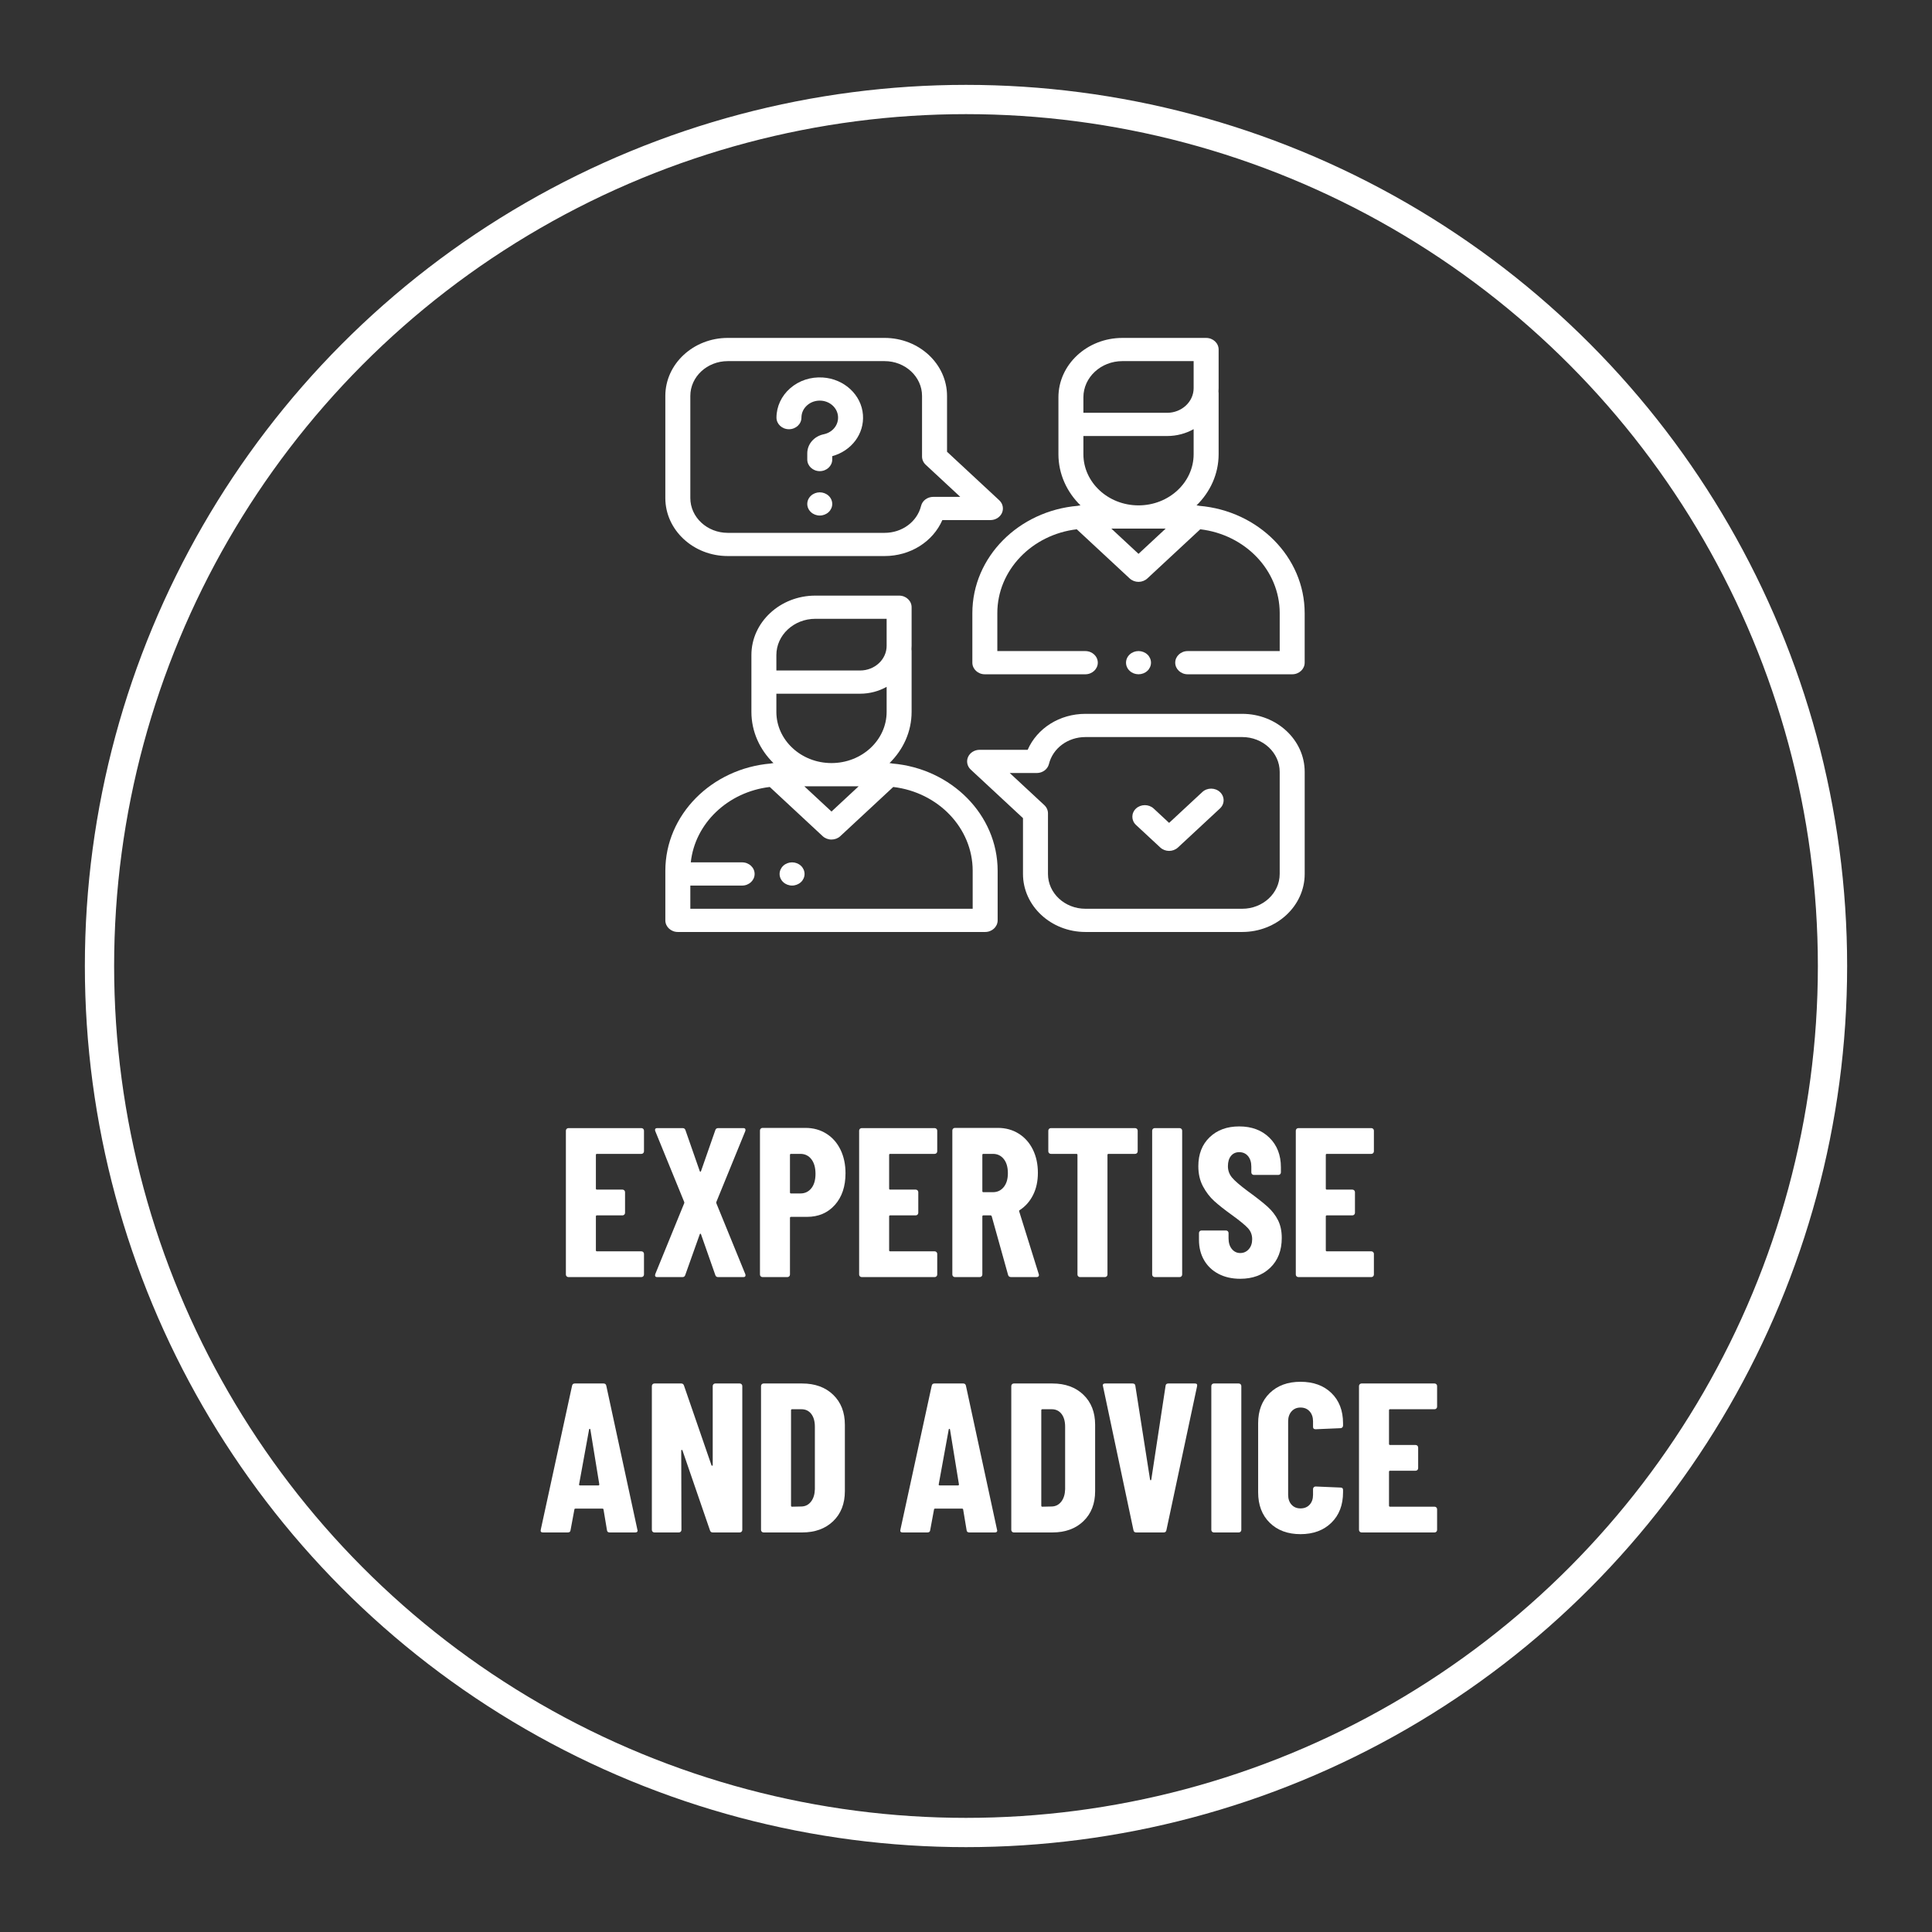 <?xml version="1.0" encoding="utf-8"?>
<!-- Generator: Adobe Illustrator 22.0.1, SVG Export Plug-In . SVG Version: 6.00 Build 0)  -->
<svg version="1.1" id="Calque_1" xmlns="http://www.w3.org/2000/svg" xmlns:xlink="http://www.w3.org/1999/xlink" x="0px" y="0px"
	 viewBox="0 0 595.276 595.276" enable-background="new 0 0 595.276 595.276" xml:space="preserve">
<rect x="0" y="0" width="595.276" height="595.276" fill="#333333" stroke="none"/>
<g>
	<defs>
		<rect id="SVGID_7_" x="26.148" y="26.148" width="542.98" height="542.98"/>
	</defs>
	<clipPath id="SVGID_2_">
		<use xlink:href="#SVGID_7_"  overflow="visible"/>
	</clipPath>
	<path clip-path="url(#SVGID_2_)" fill="#FFFFFF" d="M299.696,280.003L299.696,280.003h-86.997v-7.146h15.963
		c2.123,0,3.846-1.605,3.846-3.58s-1.724-3.573-3.846-3.573H212.84c1.287-12.05,11.465-21.703,24.336-23.227l16.296,15.149
		c0.725,0.673,1.701,1.05,2.722,1.05s2.005-0.377,2.722-1.05l16.303-15.149c13.781,1.627,24.477,12.582,24.477,25.83V280.003z
		 M264.567,242.264l-8.373,7.782l-8.373-7.782H264.567z M239.21,213.741h25.793c2.988,0,5.784-0.777,8.181-2.116v7.708
		c0,8.699-7.626,15.778-16.991,15.778s-16.984-7.079-16.984-15.778V213.741z M239.21,206.358v-4.527
		c0-6.162,5.392-11.17,12.013-11.17h21.962v8.329c0,4.187-3.669,7.597-8.181,7.597H239.21V206.358z M274.916,235.251
		c-0.281-0.074-0.562-0.118-0.851-0.126c4.216-4.12,6.813-9.683,6.813-15.793v-18.811c0-0.17-0.022-0.34-0.044-0.503
		c0.022-0.34,0.044-0.681,0.044-1.028v-11.902c0-1.975-1.724-3.573-3.846-3.573h-25.808c-10.866,0-19.706,8.218-19.706,18.315
		v17.501c0,6.11,2.596,11.673,6.805,15.793c-0.281,0.007-0.57,0.052-0.843,0.126c-18.182,1.531-32.48,15.771-32.48,33.057v15.267
		c0,1.975,1.724,3.58,3.846,3.58h94.697c2.123,0,3.846-1.605,3.846-3.58v-15.267C307.389,251.022,293.097,236.782,274.916,235.251"
		/>
	<path clip-path="url(#SVGID_2_)" fill="#FFFFFF" d="M367.776,119.593c0,4.187-3.669,7.597-8.174,7.597h-25.794v-0.229v-4.534
		c0-6.154,5.385-11.162,12.013-11.162h21.954V119.593z M367.776,139.935c0,8.699-7.619,15.778-16.984,15.778
		c-9.365,0-16.984-7.079-16.984-15.778v-5.592h25.794c2.988,0,5.784-0.777,8.174-2.116V139.935z M350.792,170.648l-8.373-7.782
		h16.747L350.792,170.648z M369.514,155.853c-0.281-0.074-0.562-0.118-0.851-0.133c4.216-4.113,6.813-9.675,6.813-15.785v-18.811
		c0-0.17-0.022-0.34-0.044-0.503c0.022-0.34,0.044-0.681,0.044-1.028v-11.902c0-1.975-1.724-3.573-3.846-3.573h-25.808
		c-10.866,0-19.706,8.211-19.706,18.308v17.509c0,6.11,2.589,11.673,6.805,15.785c-0.288,0.015-0.57,0.059-0.851,0.133
		c-18.182,1.531-32.473,15.77-32.473,33.057v15.268c0,1.975,1.724,3.58,3.846,3.58H334.4c2.123,0,3.846-1.605,3.846-3.58
		c0-1.975-1.724-3.573-3.846-3.573h-27.11v-11.695c0-13.248,10.696-24.203,24.477-25.83l16.303,15.149
		c0.755,0.695,1.738,1.05,2.722,1.05c0.984,0,1.968-0.355,2.722-1.05l16.303-15.149c13.781,1.627,24.477,12.582,24.477,25.83v11.695
		h-28.345c-2.123,0-3.846,1.598-3.846,3.573c0,1.975,1.724,3.58,3.846,3.58h32.192c2.123,0,3.846-1.605,3.846-3.58v-15.268
		C401.987,171.624,387.696,157.385,369.514,155.853"/>
	<path clip-path="url(#SVGID_2_)" fill="#FFFFFF" d="M353.515,201.652c-0.718-0.666-1.709-1.05-2.722-1.05s-2.005,0.385-2.715,1.05
		c-0.725,0.666-1.132,1.59-1.132,2.53c0,0.939,0.407,1.864,1.132,2.522c0.71,0.673,1.701,1.05,2.715,1.05s2.005-0.377,2.722-1.05
		c0.717-0.658,1.124-1.583,1.124-2.522C354.639,203.243,354.233,202.318,353.515,201.652"/>
	<path clip-path="url(#SVGID_2_)" fill="#FFFFFF" d="M287.548,153.091c-1.79,0-3.351,1.154-3.75,2.774
		c-1.213,4.897-5.836,8.314-11.243,8.314h-48.317c-6.361,0-11.539-4.815-11.539-10.726v-31.46c0-5.918,5.178-10.726,11.539-10.726
		h48.317c6.361,0,11.539,4.808,11.539,10.726v18.678c0,0.947,0.407,1.857,1.132,2.53l10.644,9.89H287.548z M307.883,154.141
		l-16.089-14.949v-17.198c0-9.86-8.632-17.879-19.24-17.879h-48.317c-10.607,0-19.24,8.018-19.24,17.879v31.46
		c0,9.853,8.632,17.871,19.24,17.871h48.317c7.952,0,14.89-4.431,17.797-11.081h14.809c1.561,0,2.959-0.873,3.558-2.204
		C309.31,156.7,308.985,155.162,307.883,154.141"/>
	<path clip-path="url(#SVGID_2_)" fill="#FFFFFF" d="M394.291,269.276c0,5.918-5.178,10.726-11.539,10.726h-48.317
		c-6.361,0-11.539-4.808-11.539-10.726v-18.678c0-0.947-0.407-1.857-1.132-2.53l-10.644-9.89h8.322c1.79,0,3.351-1.154,3.75-2.774
		c1.213-4.889,5.836-8.307,11.244-8.307h48.317c6.361,0,11.539,4.808,11.539,10.726V269.276z M382.752,219.945h-48.317
		c-7.952,0-14.89,4.438-17.797,11.081h-14.809c-1.553,0-2.959,0.873-3.558,2.212c-0.592,1.331-0.266,2.87,0.836,3.891l16.089,14.949
		v17.198c0,9.86,8.632,17.879,19.24,17.879h48.317c10.607,0,19.24-8.018,19.24-17.879v-31.452
		C401.992,227.964,393.359,219.945,382.752,219.945"/>
	<path clip-path="url(#SVGID_2_)" fill="#FFFFFF" d="M375.886,244.038c-1.502-1.398-3.935-1.398-5.437,0l-10.23,9.505l-4.756-4.423
		c-1.502-1.391-3.943-1.391-5.444,0c-1.502,1.398-1.502,3.662,0,5.06l7.478,6.946c0.754,0.695,1.738,1.05,2.722,1.05
		c0.984,0,1.968-0.355,2.722-1.05l12.945-12.028C377.388,247.7,377.388,245.436,375.886,244.038"/>
	<path clip-path="url(#SVGID_2_)" fill="#FFFFFF" d="M265.887,127.808c-0.451-6.132-5.77-11.073-12.368-11.495
		c-3.743-0.237-7.308,0.932-10.038,3.306c-2.693,2.33-4.239,5.637-4.239,9.061c0,1.975,1.724,3.573,3.846,3.573
		s3.846-1.598,3.846-3.573c0-1.472,0.636-2.833,1.797-3.839c1.154-0.999,2.663-1.494,4.253-1.391
		c2.789,0.178,5.03,2.263,5.222,4.852c0.2,2.611-1.65,4.926-4.386,5.496c-2.996,0.621-5.089,3.04-5.089,5.888v1.901
		c0,1.975,1.724,3.58,3.846,3.58c2.123,0,3.846-1.605,3.846-3.58v-1.036C262.389,138.896,266.324,133.673,265.887,127.808"/>
	<path clip-path="url(#SVGID_2_)" fill="#FFFFFF" d="M255.302,152.744c-0.718-0.666-1.709-1.05-2.722-1.05
		c-1.013,0-2.005,0.385-2.715,1.05c-0.725,0.666-1.132,1.59-1.132,2.53c0,0.939,0.407,1.857,1.132,2.522
		c0.71,0.666,1.701,1.05,2.715,1.05c1.013,0,2.005-0.385,2.722-1.05c0.718-0.666,1.124-1.583,1.124-2.522
		C256.426,154.334,256.019,153.41,255.302,152.744"/>
	<path clip-path="url(#SVGID_2_)" fill="#FFFFFF" d="M246.772,266.752c-0.718-0.666-1.709-1.05-2.722-1.05
		c-1.013,0-2.005,0.385-2.715,1.05c-0.718,0.666-1.132,1.59-1.132,2.53s0.414,1.864,1.132,2.522c0.71,0.666,1.701,1.05,2.715,1.05
		c1.013,0,2.005-0.385,2.722-1.05c0.717-0.658,1.124-1.583,1.124-2.522S247.49,267.418,246.772,266.752"/>
	<circle clip-path="url(#SVGID_2_)" fill="none" stroke="#FFFFFF" stroke-width="9.017" cx="297.637" cy="297.639" r="266.981"/>
</g>
<g>
	<path fill="#FFFFFF" d="M198.192,355.294c-0.153,0.154-0.339,0.229-0.557,0.229h-13.704c-0.22,0-0.328,0.109-0.328,0.328v10.359
		c0,0.22,0.108,0.328,0.328,0.328h7.868c0.218,0,0.403,0.077,0.558,0.229c0.152,0.153,0.229,0.339,0.229,0.558v6.359
		c0,0.22-0.077,0.405-0.229,0.558c-0.154,0.153-0.34,0.229-0.558,0.229h-7.868c-0.22,0-0.328,0.109-0.328,0.328v10.425
		c0,0.22,0.108,0.328,0.328,0.328h13.704c0.218,0,0.403,0.077,0.557,0.229c0.153,0.153,0.229,0.339,0.229,0.558v6.36
		c0,0.219-0.076,0.404-0.229,0.557c-0.153,0.154-0.339,0.229-0.557,0.229h-22.49c-0.22,0-0.404-0.075-0.558-0.229
		c-0.153-0.152-0.229-0.338-0.229-0.557v-44.324c0-0.219,0.076-0.404,0.229-0.558c0.153-0.152,0.338-0.229,0.558-0.229h22.49
		c0.218,0,0.403,0.077,0.557,0.229c0.153,0.153,0.229,0.339,0.229,0.558v6.359C198.422,354.956,198.346,355.142,198.192,355.294z"/>
	<path fill="#FFFFFF" d="M201.897,393.226c-0.089-0.175-0.089-0.394,0-0.656l8.917-21.834c0.043-0.131,0.043-0.263,0-0.394
		l-8.917-21.834c-0.044-0.087-0.065-0.218-0.065-0.394c0-0.35,0.218-0.524,0.655-0.524h7.868c0.437,0,0.722,0.219,0.853,0.655
		l4.393,12.59c0.043,0.131,0.109,0.196,0.197,0.196c0.087,0,0.152-0.065,0.196-0.196l4.394-12.59
		c0.131-0.437,0.415-0.655,0.853-0.655h7.802c0.306,0,0.502,0.088,0.591,0.263c0.087,0.175,0.087,0.393,0,0.655l-8.918,21.834
		c-0.044,0.131-0.044,0.263,0,0.394l8.918,21.834c0.043,0.088,0.065,0.22,0.065,0.394c0,0.351-0.22,0.524-0.656,0.524h-7.802
		c-0.438,0-0.722-0.218-0.853-0.655l-4.394-12.523c-0.044-0.132-0.109-0.197-0.196-0.197c-0.088,0-0.154,0.065-0.197,0.197
		l-4.458,12.523c-0.132,0.438-0.416,0.655-0.853,0.655h-7.803C202.18,393.487,201.983,393.4,201.897,393.226z"/>
	<path fill="#FFFFFF" d="M254.612,349.295c1.879,1.18,3.333,2.83,4.36,4.95c1.026,2.121,1.541,4.535,1.541,7.245
		c0,4.065-1.093,7.322-3.278,9.77c-2.187,2.449-5.049,3.672-8.59,3.672h-4.917c-0.22,0-0.328,0.109-0.328,0.328v17.441
		c0,0.219-0.077,0.404-0.229,0.557c-0.153,0.154-0.339,0.229-0.558,0.229h-7.671c-0.22,0-0.405-0.075-0.558-0.229
		c-0.153-0.152-0.229-0.338-0.229-0.557v-44.39c0-0.219,0.076-0.404,0.229-0.558c0.152-0.152,0.338-0.229,0.558-0.229h13.244
		C250.591,347.524,252.733,348.114,254.612,349.295z M249.99,366.113c0.853-1.071,1.278-2.546,1.278-4.427
		c0-1.923-0.426-3.431-1.278-4.523s-1.979-1.64-3.377-1.64h-2.885c-0.22,0-0.328,0.109-0.328,0.328v11.54
		c0,0.219,0.108,0.328,0.328,0.328h2.885C248.012,367.72,249.138,367.185,249.99,366.113z"/>
	<path fill="#FFFFFF" d="M288.544,355.294c-0.153,0.154-0.339,0.229-0.557,0.229h-13.704c-0.22,0-0.328,0.109-0.328,0.328v10.359
		c0,0.22,0.108,0.328,0.328,0.328h7.868c0.218,0,0.403,0.077,0.558,0.229c0.152,0.153,0.229,0.339,0.229,0.558v6.359
		c0,0.22-0.077,0.405-0.229,0.558c-0.154,0.153-0.34,0.229-0.558,0.229h-7.868c-0.22,0-0.328,0.109-0.328,0.328v10.425
		c0,0.22,0.108,0.328,0.328,0.328h13.704c0.218,0,0.403,0.077,0.557,0.229c0.153,0.153,0.229,0.339,0.229,0.558v6.36
		c0,0.219-0.076,0.404-0.229,0.557c-0.153,0.154-0.339,0.229-0.557,0.229h-22.49c-0.22,0-0.404-0.075-0.558-0.229
		c-0.153-0.152-0.229-0.338-0.229-0.557v-44.324c0-0.219,0.076-0.404,0.229-0.558c0.153-0.152,0.338-0.229,0.558-0.229h22.49
		c0.218,0,0.403,0.077,0.557,0.229c0.153,0.153,0.229,0.339,0.229,0.558v6.359C288.774,354.956,288.697,355.142,288.544,355.294z"/>
	<path fill="#FFFFFF" d="M310.607,392.832l-5.049-18.097c-0.088-0.175-0.196-0.263-0.327-0.263h-2.229
		c-0.22,0-0.328,0.109-0.328,0.328v17.9c0,0.219-0.076,0.404-0.229,0.557c-0.153,0.154-0.339,0.229-0.557,0.229h-7.672
		c-0.22,0-0.404-0.075-0.558-0.229c-0.153-0.152-0.229-0.338-0.229-0.557v-44.39c0-0.219,0.076-0.404,0.229-0.558
		c0.153-0.152,0.338-0.229,0.558-0.229h13.245c2.403,0,4.545,0.59,6.425,1.771c1.88,1.18,3.333,2.819,4.36,4.917
		c1.027,2.099,1.541,4.481,1.541,7.147c0,2.579-0.491,4.852-1.475,6.819c-0.984,1.967-2.351,3.519-4.099,4.655
		c-0.088,0.044-0.153,0.098-0.196,0.163c-0.044,0.066-0.044,0.143,0,0.229l6.032,19.343l0.065,0.263
		c0,0.438-0.241,0.655-0.722,0.655h-7.868C311.043,393.487,310.738,393.27,310.607,392.832z M302.673,355.852v11.146
		c0,0.219,0.108,0.328,0.328,0.328h2.95c1.354,0,2.459-0.524,3.312-1.574c0.853-1.049,1.278-2.469,1.278-4.262
		c0-1.879-0.426-3.344-1.278-4.393c-0.853-1.05-1.957-1.574-3.312-1.574h-2.95C302.781,355.523,302.673,355.633,302.673,355.852z"/>
	<path fill="#FFFFFF" d="M350.308,347.819c0.152,0.153,0.229,0.339,0.229,0.558v6.359c0,0.22-0.077,0.405-0.229,0.558
		c-0.153,0.154-0.339,0.229-0.558,0.229h-8.195c-0.22,0-0.328,0.109-0.328,0.328v36.85c0,0.219-0.077,0.404-0.229,0.557
		c-0.154,0.154-0.339,0.229-0.558,0.229h-7.671c-0.22,0-0.405-0.075-0.558-0.229c-0.154-0.152-0.229-0.338-0.229-0.557v-36.85
		c0-0.219-0.109-0.328-0.328-0.328h-7.868c-0.219,0-0.404-0.075-0.558-0.229c-0.153-0.152-0.229-0.338-0.229-0.558v-6.359
		c0-0.219,0.076-0.404,0.229-0.558c0.153-0.152,0.339-0.229,0.558-0.229h25.965C349.969,347.59,350.154,347.667,350.308,347.819z"/>
	<path fill="#FFFFFF" d="M355.225,393.258c-0.153-0.152-0.229-0.338-0.229-0.557v-44.324c0-0.219,0.076-0.404,0.229-0.558
		c0.153-0.152,0.338-0.229,0.558-0.229h7.672c0.218,0,0.403,0.077,0.557,0.229c0.153,0.153,0.229,0.339,0.229,0.558v44.324
		c0,0.219-0.076,0.404-0.229,0.557c-0.153,0.154-0.339,0.229-0.557,0.229h-7.672C355.563,393.487,355.378,393.412,355.225,393.258z"
		/>
	<path fill="#FFFFFF" d="M375.452,392.504c-1.924-1.005-3.41-2.415-4.459-4.229c-1.049-1.812-1.573-3.9-1.573-6.262v-2.098
		c0-0.219,0.075-0.403,0.229-0.558c0.152-0.152,0.338-0.229,0.558-0.229h7.54c0.218,0,0.403,0.077,0.558,0.229
		c0.152,0.154,0.229,0.339,0.229,0.558v1.639c0,1.355,0.338,2.449,1.016,3.279s1.541,1.245,2.59,1.245
		c1.05,0,1.923-0.394,2.623-1.18c0.698-0.787,1.049-1.813,1.049-3.082c0-1.312-0.426-2.437-1.278-3.377
		c-0.853-0.939-2.547-2.327-5.081-4.163c-2.187-1.574-3.957-2.973-5.312-4.196c-1.355-1.224-2.514-2.731-3.475-4.524
		c-0.963-1.792-1.443-3.869-1.443-6.229c0-3.715,1.158-6.688,3.476-8.917c2.316-2.229,5.354-3.344,9.114-3.344
		c3.846,0,6.95,1.158,9.311,3.475c2.36,2.317,3.54,5.355,3.54,9.114v1.573c0,0.22-0.076,0.405-0.229,0.558
		c-0.153,0.154-0.339,0.229-0.557,0.229h-7.541c-0.219,0-0.404-0.075-0.557-0.229c-0.154-0.152-0.229-0.338-0.229-0.558v-1.77
		c0-1.354-0.34-2.437-1.017-3.246c-0.678-0.809-1.585-1.213-2.721-1.213c-1.05,0-1.892,0.383-2.524,1.147
		c-0.635,0.766-0.951,1.825-0.951,3.18c0,1.312,0.415,2.471,1.246,3.476c0.83,1.006,2.447,2.404,4.852,4.196
		c2.71,1.967,4.754,3.573,6.131,4.819s2.447,2.634,3.213,4.163c0.765,1.531,1.147,3.345,1.147,5.442c0,3.847-1.181,6.907-3.541,9.18
		c-2.36,2.273-5.441,3.409-9.245,3.409C379.605,394.012,377.375,393.509,375.452,392.504z"/>
	<path fill="#FFFFFF" d="M423.088,355.294c-0.153,0.154-0.339,0.229-0.557,0.229h-13.704c-0.22,0-0.328,0.109-0.328,0.328v10.359
		c0,0.22,0.108,0.328,0.328,0.328h7.868c0.218,0,0.403,0.077,0.558,0.229c0.152,0.153,0.229,0.339,0.229,0.558v6.359
		c0,0.22-0.077,0.405-0.229,0.558c-0.154,0.153-0.34,0.229-0.558,0.229h-7.868c-0.22,0-0.328,0.109-0.328,0.328v10.425
		c0,0.22,0.108,0.328,0.328,0.328h13.704c0.218,0,0.403,0.077,0.557,0.229c0.153,0.153,0.229,0.339,0.229,0.558v6.36
		c0,0.219-0.076,0.404-0.229,0.557c-0.153,0.154-0.339,0.229-0.557,0.229h-22.49c-0.22,0-0.404-0.075-0.558-0.229
		c-0.153-0.152-0.229-0.338-0.229-0.557v-44.324c0-0.219,0.076-0.404,0.229-0.558c0.153-0.152,0.338-0.229,0.558-0.229h22.49
		c0.218,0,0.403,0.077,0.557,0.229c0.153,0.153,0.229,0.339,0.229,0.558v6.359C423.317,354.956,423.241,355.142,423.088,355.294z"/>
	<path fill="#FFFFFF" d="M187.012,471.448l-1.049-6.295c0-0.218-0.131-0.328-0.394-0.328h-8.195c-0.263,0-0.394,0.089-0.394,0.263
		l-1.181,6.36c-0.044,0.481-0.328,0.721-0.853,0.721h-7.671c-0.569,0-0.787-0.283-0.656-0.853l9.639-44.323
		c0.087-0.48,0.371-0.722,0.853-0.722h8.852c0.48,0,0.765,0.241,0.853,0.722l9.573,44.323l0.065,0.263
		c0,0.394-0.241,0.59-0.722,0.59h-7.868C187.34,472.169,187.055,471.93,187.012,471.448z M178.75,457.679h5.64
		c0.174,0,0.262-0.108,0.262-0.328l-2.754-16.916c-0.044-0.132-0.109-0.197-0.196-0.197c-0.088,0-0.153,0.065-0.197,0.197
		l-3.081,16.916C178.379,457.57,178.488,457.679,178.75,457.679z"/>
	<path fill="#FFFFFF" d="M201.076,471.939c-0.153-0.152-0.229-0.338-0.229-0.557v-44.324c0-0.219,0.076-0.404,0.229-0.558
		c0.153-0.152,0.339-0.229,0.558-0.229h8.262c0.437,0,0.722,0.219,0.853,0.655l8.458,24.522c0.043,0.132,0.12,0.187,0.229,0.164
		c0.108-0.021,0.164-0.098,0.164-0.229v-24.325c0-0.219,0.076-0.404,0.229-0.558c0.152-0.152,0.338-0.229,0.558-0.229h7.54
		c0.218,0,0.403,0.077,0.558,0.229c0.152,0.153,0.229,0.339,0.229,0.558v44.324c0,0.219-0.077,0.404-0.229,0.557
		c-0.154,0.154-0.34,0.229-0.558,0.229H219.6c-0.438,0-0.722-0.218-0.853-0.655l-8.458-24.588c-0.044-0.132-0.121-0.197-0.229-0.197
		c-0.109,0-0.164,0.065-0.164,0.197l0.065,24.457c0,0.219-0.077,0.404-0.229,0.557c-0.153,0.154-0.339,0.229-0.558,0.229h-7.54
		C201.415,472.169,201.23,472.094,201.076,471.939z"/>
	<path fill="#FFFFFF" d="M234.712,471.939c-0.153-0.152-0.229-0.338-0.229-0.557v-44.324c0-0.219,0.076-0.404,0.229-0.558
		c0.153-0.152,0.338-0.229,0.558-0.229h11.868c3.977,0,7.168,1.159,9.572,3.476c2.403,2.317,3.606,5.398,3.606,9.245v20.457
		c0,3.847-1.203,6.929-3.606,9.245c-2.404,2.317-5.596,3.475-9.572,3.475H235.27C235.05,472.169,234.865,472.094,234.712,471.939z
		 M244.056,464.235l2.95-0.065c1.181-0.043,2.142-0.546,2.886-1.508c0.742-0.961,1.136-2.229,1.18-3.804v-19.276
		c0-1.661-0.372-2.973-1.114-3.935c-0.744-0.961-1.749-1.442-3.017-1.442h-2.885c-0.22,0-0.328,0.109-0.328,0.328v29.374
		C243.728,464.127,243.836,464.235,244.056,464.235z"/>
	<path fill="#FFFFFF" d="M297.821,471.448l-1.049-6.295c0-0.218-0.131-0.328-0.394-0.328h-8.195c-0.263,0-0.394,0.089-0.394,0.263
		l-1.181,6.36c-0.044,0.481-0.328,0.721-0.853,0.721h-7.671c-0.569,0-0.787-0.283-0.656-0.853l9.639-44.323
		c0.087-0.48,0.371-0.722,0.853-0.722h8.852c0.48,0,0.765,0.241,0.853,0.722l9.573,44.323l0.065,0.263
		c0,0.394-0.241,0.59-0.722,0.59h-7.868C298.15,472.169,297.864,471.93,297.821,471.448z M289.56,457.679h5.64
		c0.174,0,0.262-0.108,0.262-0.328l-2.754-16.916c-0.044-0.132-0.109-0.197-0.196-0.197c-0.088,0-0.153,0.065-0.197,0.197
		l-3.081,16.916C289.189,457.57,289.298,457.679,289.56,457.679z"/>
	<path fill="#FFFFFF" d="M311.82,471.939c-0.153-0.152-0.229-0.338-0.229-0.557v-44.324c0-0.219,0.076-0.404,0.229-0.558
		c0.153-0.152,0.338-0.229,0.558-0.229h11.868c3.977,0,7.168,1.159,9.572,3.476c2.403,2.317,3.606,5.398,3.606,9.245v20.457
		c0,3.847-1.203,6.929-3.606,9.245c-2.404,2.317-5.596,3.475-9.572,3.475h-11.868C312.158,472.169,311.974,472.094,311.82,471.939z
		 M321.164,464.235l2.95-0.065c1.181-0.043,2.142-0.546,2.886-1.508c0.742-0.961,1.136-2.229,1.18-3.804v-19.276
		c0-1.661-0.372-2.973-1.114-3.935c-0.744-0.961-1.749-1.442-3.017-1.442h-2.885c-0.22,0-0.328,0.109-0.328,0.328v29.374
		C320.836,464.127,320.944,464.235,321.164,464.235z"/>
	<path fill="#FFFFFF" d="M349.228,471.448l-9.377-44.324l-0.065-0.263c0-0.394,0.24-0.59,0.722-0.59h8.458
		c0.524,0,0.809,0.241,0.853,0.722l4.524,28.85c0.043,0.175,0.108,0.263,0.196,0.263c0.087,0,0.152-0.088,0.196-0.263l4.394-28.85
		c0.043-0.48,0.328-0.722,0.853-0.722h8.196c0.567,0,0.786,0.285,0.655,0.853l-9.441,44.324c-0.089,0.481-0.372,0.721-0.853,0.721
		h-8.459C349.598,472.169,349.315,471.93,349.228,471.448z"/>
	<path fill="#FFFFFF" d="M373.454,471.939c-0.153-0.152-0.229-0.338-0.229-0.557v-44.324c0-0.219,0.076-0.404,0.229-0.558
		c0.153-0.152,0.338-0.229,0.558-0.229h7.672c0.218,0,0.403,0.077,0.557,0.229c0.153,0.153,0.229,0.339,0.229,0.558v44.324
		c0,0.219-0.076,0.404-0.229,0.557c-0.153,0.154-0.339,0.229-0.557,0.229h-7.672C373.792,472.169,373.608,472.094,373.454,471.939z"
		/>
	<path fill="#FFFFFF" d="M391.223,469.186c-2.383-2.338-3.573-5.475-3.573-9.409v-21.243c0-3.891,1.19-6.994,3.573-9.312
		c2.382-2.316,5.541-3.475,9.475-3.475c3.978,0,7.157,1.158,9.54,3.475c2.382,2.317,3.573,5.421,3.573,9.312v0.721
		c0,0.22-0.076,0.404-0.229,0.558s-0.339,0.229-0.557,0.229l-7.672,0.327c-0.524,0-0.787-0.239-0.787-0.721v-1.705
		c0-1.267-0.35-2.295-1.049-3.081c-0.699-0.787-1.639-1.181-2.819-1.181c-1.137,0-2.055,0.394-2.754,1.181
		c-0.699,0.786-1.049,1.814-1.049,3.081v22.621c0,1.269,0.35,2.285,1.049,3.049c0.699,0.766,1.617,1.147,2.754,1.147
		c1.181,0,2.12-0.382,2.819-1.147c0.699-0.764,1.049-1.78,1.049-3.049v-1.771c0-0.218,0.076-0.403,0.229-0.557
		s0.339-0.229,0.558-0.229l7.672,0.327c0.524,0,0.786,0.241,0.786,0.722v0.721c0,3.935-1.202,7.071-3.605,9.409
		c-2.405,2.339-5.573,3.508-9.508,3.508C396.764,472.693,393.605,471.524,391.223,469.186z"/>
	<path fill="#FFFFFF" d="M442.562,433.976c-0.153,0.154-0.339,0.229-0.557,0.229h-13.704c-0.22,0-0.328,0.109-0.328,0.328v10.359
		c0,0.22,0.108,0.328,0.328,0.328h7.868c0.218,0,0.403,0.077,0.558,0.229c0.152,0.153,0.229,0.339,0.229,0.558v6.359
		c0,0.22-0.077,0.405-0.229,0.558c-0.154,0.153-0.34,0.229-0.558,0.229h-7.868c-0.22,0-0.328,0.109-0.328,0.328v10.425
		c0,0.22,0.108,0.328,0.328,0.328h13.704c0.218,0,0.403,0.077,0.557,0.229c0.153,0.153,0.229,0.339,0.229,0.558v6.36
		c0,0.219-0.076,0.404-0.229,0.557c-0.153,0.154-0.339,0.229-0.557,0.229h-22.49c-0.22,0-0.404-0.075-0.558-0.229
		c-0.153-0.152-0.229-0.338-0.229-0.557v-44.324c0-0.219,0.076-0.404,0.229-0.558c0.153-0.152,0.338-0.229,0.558-0.229h22.49
		c0.218,0,0.403,0.077,0.557,0.229c0.153,0.153,0.229,0.339,0.229,0.558v6.359C442.791,433.638,442.715,433.823,442.562,433.976z"/>
</g>
</svg>
